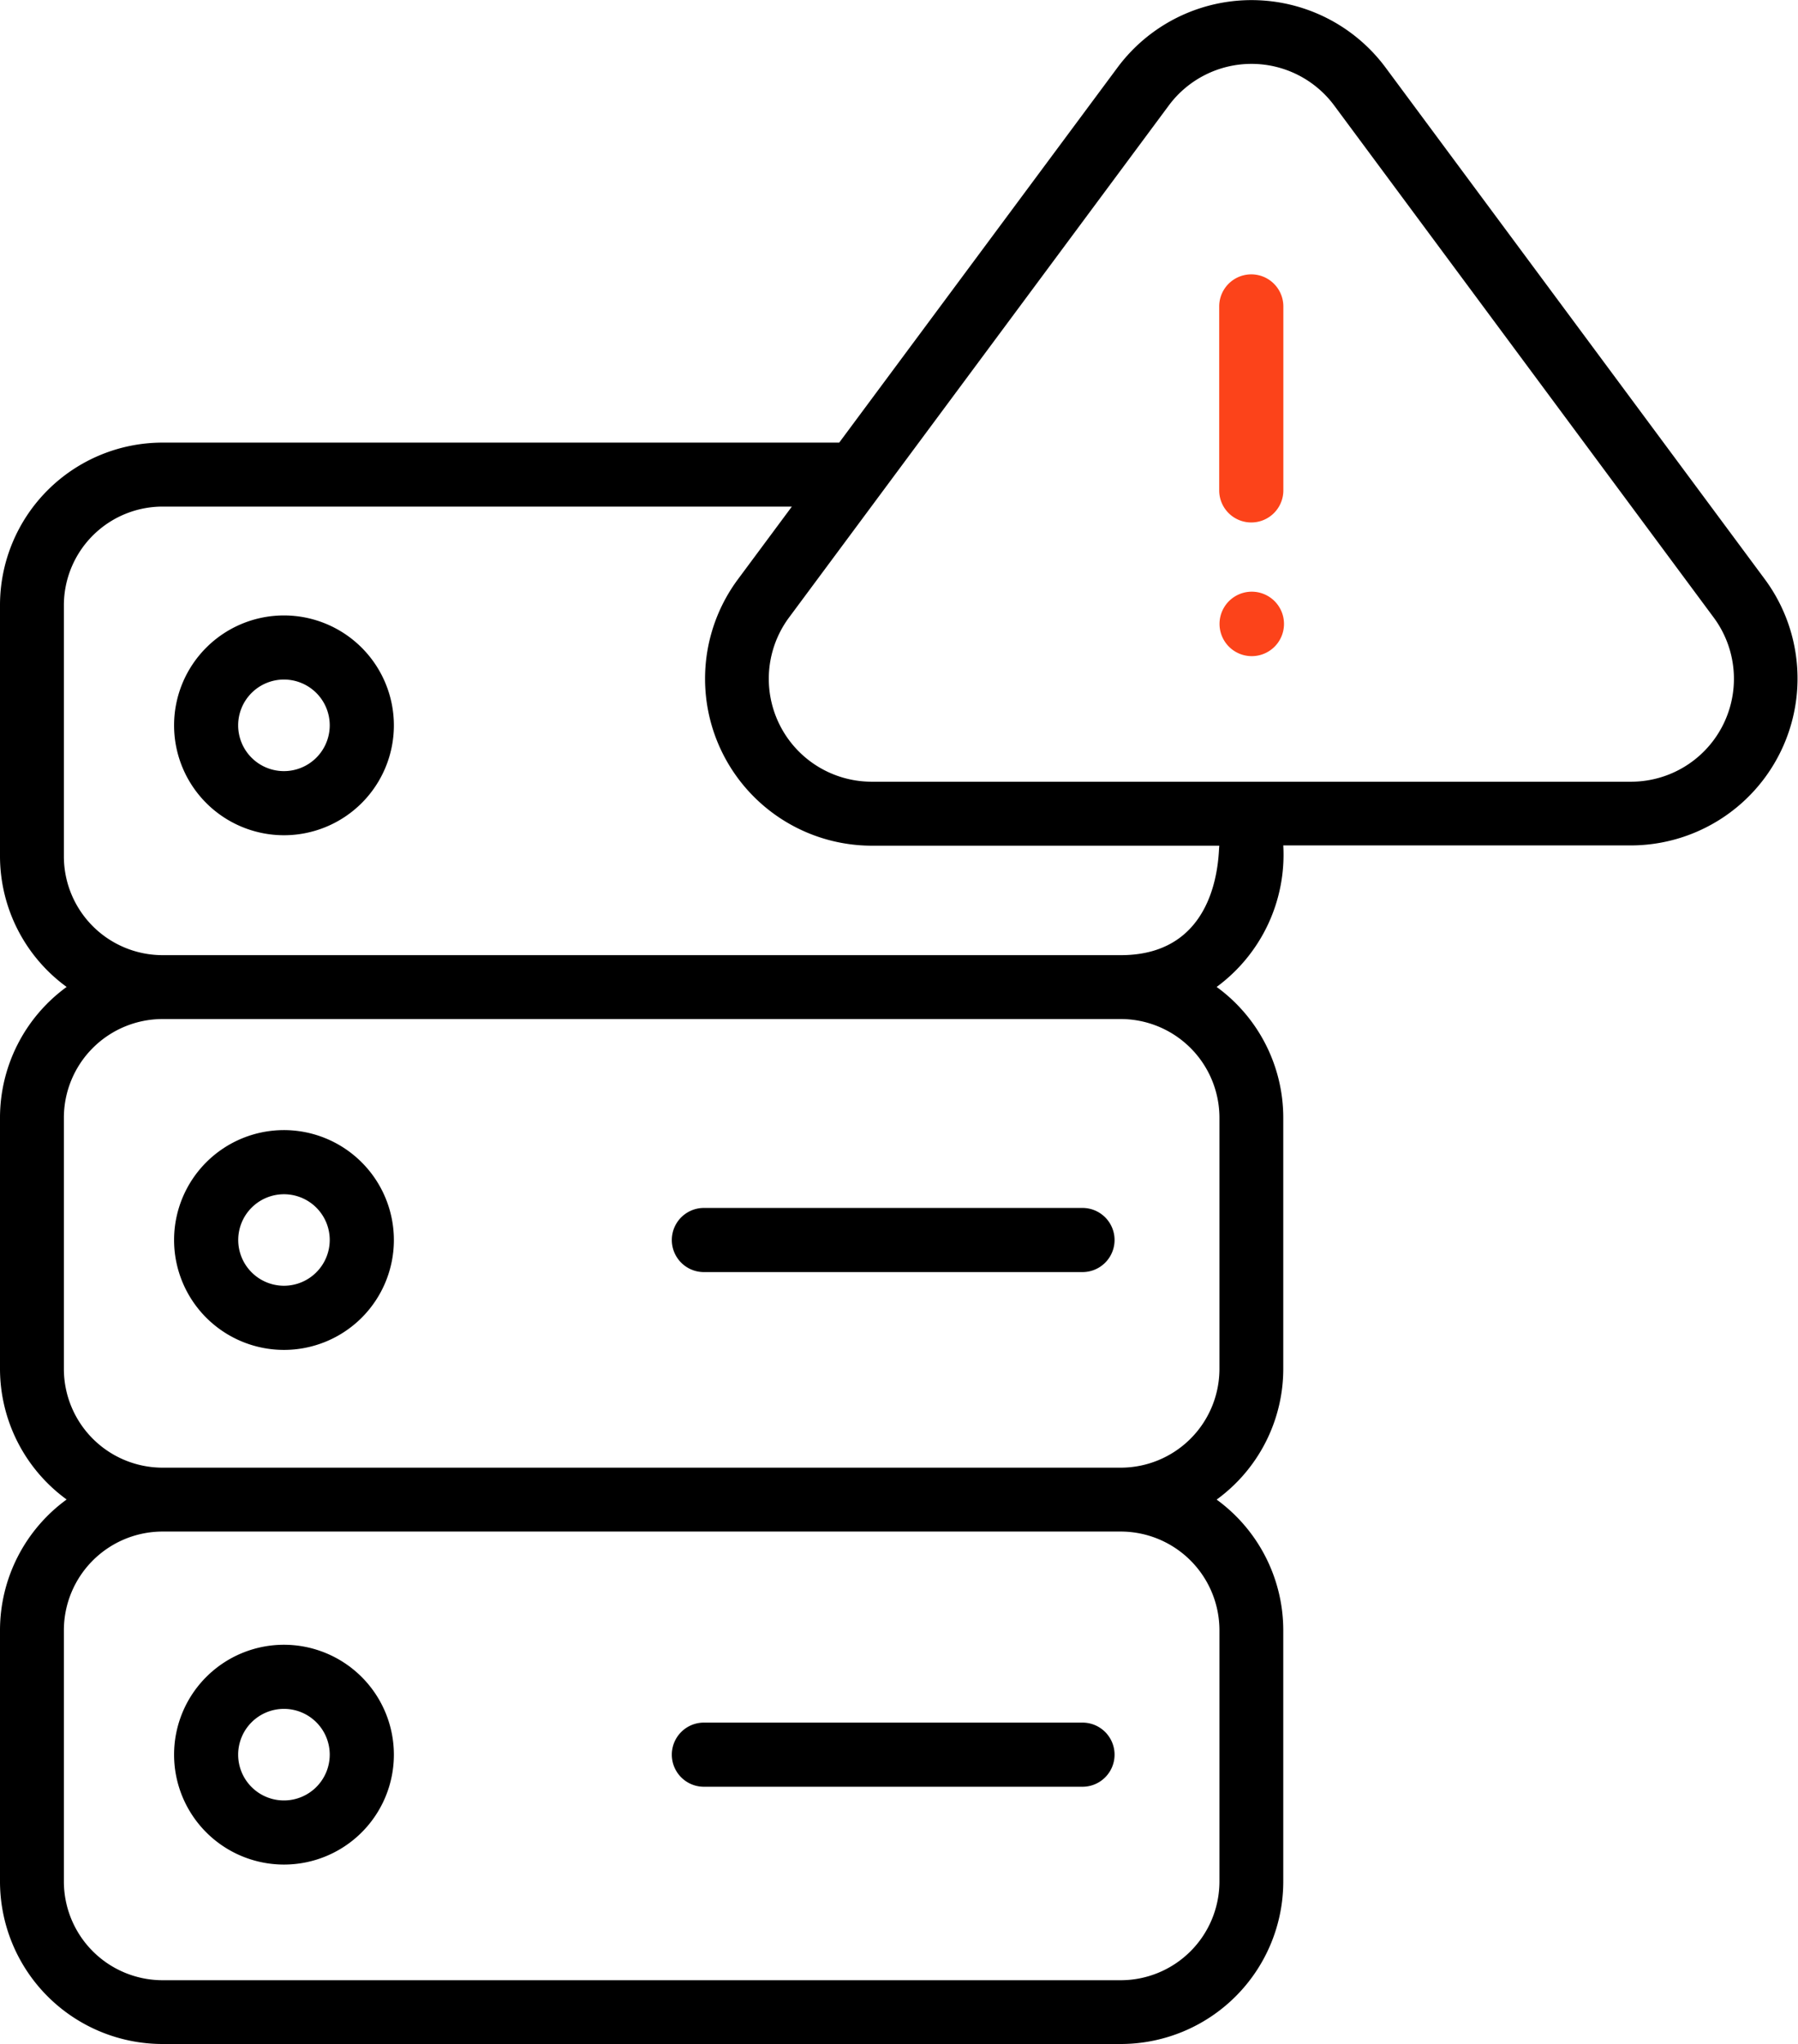 <svg xmlns="http://www.w3.org/2000/svg" width="52.778" height="60" viewBox="0 0 52.778 60">
  <g id="vapt" transform="translate(-40.956 -11.53)">
    <path id="Path_49" data-name="Path 49" d="M85.648,160.157a3.226,3.226,0,1,0,3.226,3.226A3.229,3.229,0,0,0,85.648,160.157Zm0,4.57a1.344,1.344,0,1,1,1.343-1.344A1.345,1.345,0,0,1,85.648,164.727Zm0,10.537a3.226,3.226,0,1,0,3.226,3.226A3.229,3.229,0,0,0,85.648,175.264Zm0,4.569a1.343,1.343,0,1,1,1.343-1.343A1.345,1.345,0,0,1,85.648,179.833Zm23.44-2.284H97.974a.941.941,0,0,0,0,1.883h11.113a.941.941,0,0,0,0-1.883Zm-23.44,12.822a3.226,3.226,0,1,0,3.226,3.226A3.229,3.229,0,0,0,85.648,190.371Zm0,4.57a1.344,1.344,0,1,1,1.343-1.344A1.345,1.345,0,0,1,85.648,194.941Zm23.44-2.285H97.974a.941.941,0,1,0,0,1.883h11.113a.941.941,0,1,0,0-1.883Z" transform="translate(-36.356 -130.562)"/>
    <path id="Path_50" data-name="Path 50" d="M81.627,13.512a4.9,4.9,0,0,0-7.868,0L65.59,24.522H45.724a4.773,4.773,0,0,0-4.768,4.768v7.383A4.753,4.753,0,0,0,42.912,40.5a4.751,4.751,0,0,0-1.956,3.831v7.383a4.751,4.751,0,0,0,1.956,3.831,4.751,4.751,0,0,0-1.956,3.831v7.384a4.773,4.773,0,0,0,4.768,4.768H73.857a4.773,4.773,0,0,0,4.768-4.768V59.379a4.751,4.751,0,0,0-1.956-3.831,4.751,4.751,0,0,0,1.956-3.831V44.335A4.751,4.751,0,0,0,76.669,40.5a4.819,4.819,0,0,0,1.956-4.154h10.2a4.9,4.9,0,0,0,3.934-7.815ZM76.751,59.379v7.384a2.9,2.9,0,0,1-2.894,2.893H45.724a2.9,2.9,0,0,1-2.893-2.893V59.379a2.9,2.9,0,0,1,2.893-2.893H73.857A2.9,2.9,0,0,1,76.751,59.379Zm0-15.044v7.383a2.9,2.9,0,0,1-2.894,2.893H45.724a2.9,2.9,0,0,1-2.893-2.893V44.335a2.9,2.9,0,0,1,2.893-2.893H73.857A2.9,2.9,0,0,1,76.751,44.335Zm-2.894-4.768H45.724a2.9,2.9,0,0,1-2.893-2.894V29.29A2.9,2.9,0,0,1,45.724,26.4H64.2l-1.586,2.138a4.9,4.9,0,0,0,3.934,7.816h10.2C76.713,36.445,76.83,39.567,73.857,39.567Zm14.972-5.091H66.548a3.021,3.021,0,0,1-2.428-4.824L75.264,14.627a3.023,3.023,0,0,1,4.856,0L91.257,29.653a3.021,3.021,0,0,1-2.428,4.823Z"/>
    <path id="Path_51" data-name="Path 51" d="M333.585,84.126a.941.941,0,0,0,.941-.941v-5.4a.941.941,0,1,0-1.883,0v5.4a.941.941,0,0,0,.942.941Zm.019,2.032h-.01a.946.946,0,1,0,.01,0Z" transform="translate(-255.899 -57.26)" fill="#fc431a"/>
  </g>
</svg>
